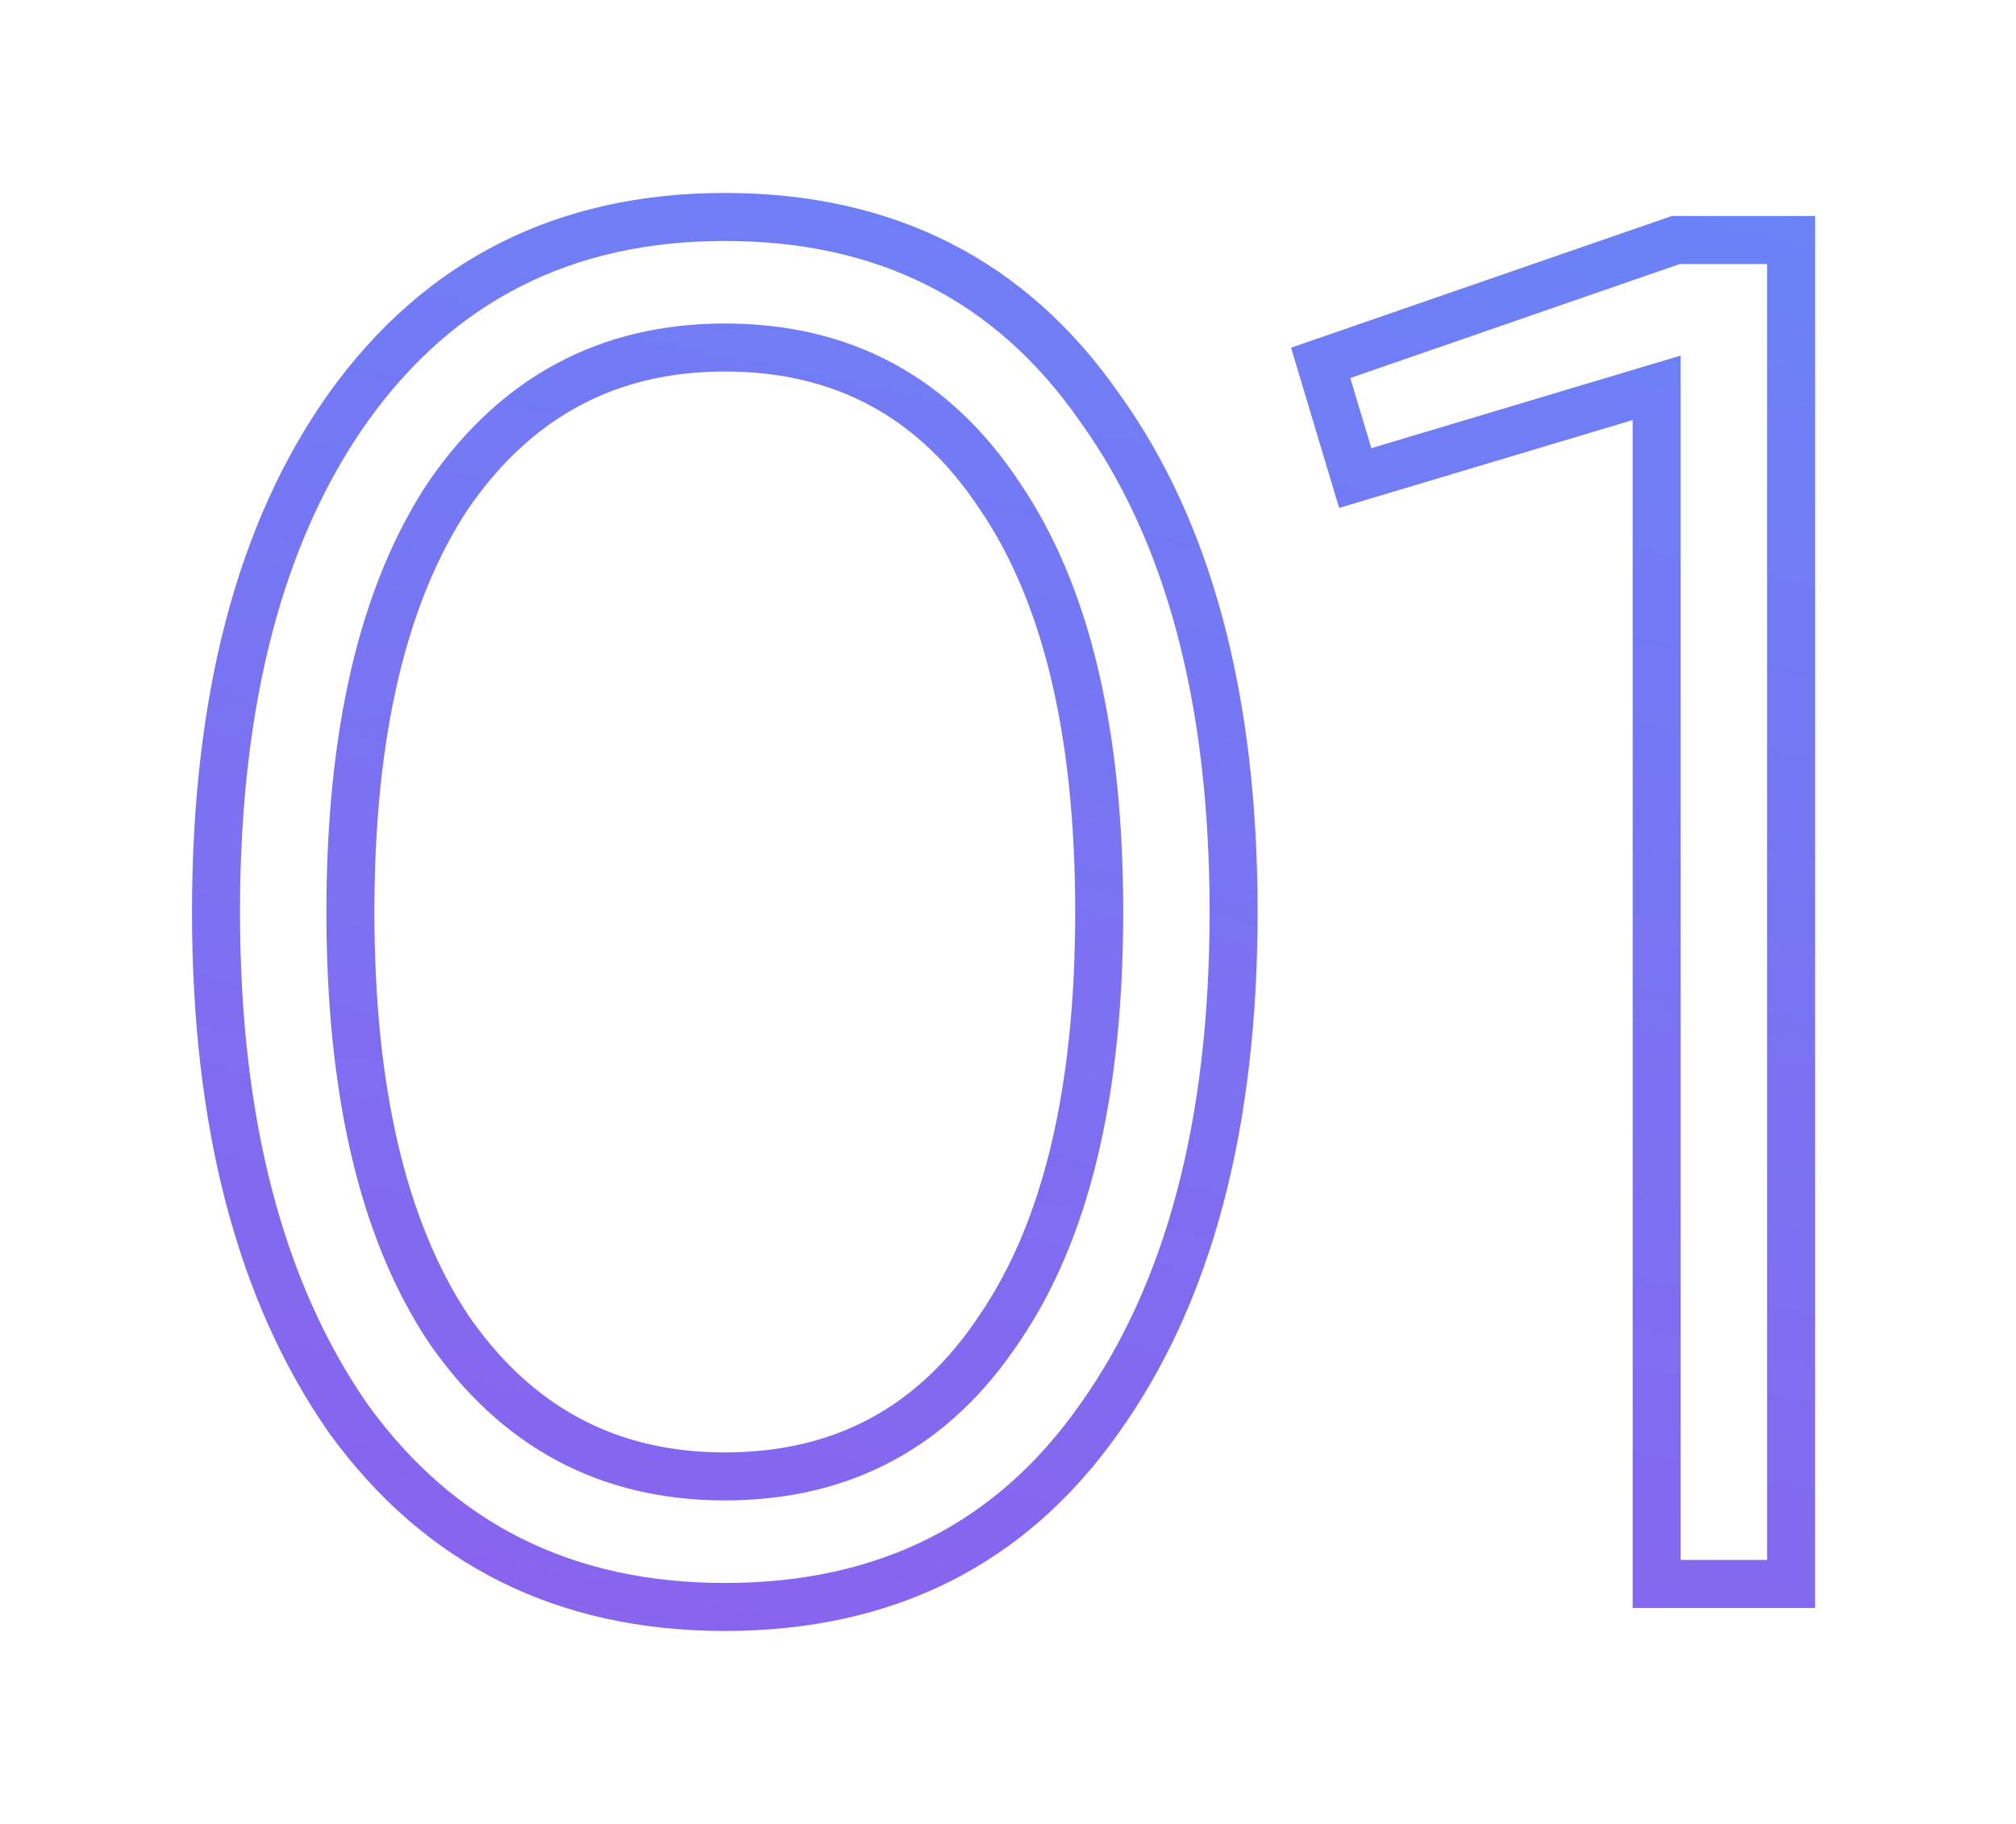 <?xml version="1.0" encoding="UTF-8"?> <svg xmlns="http://www.w3.org/2000/svg" width="84" height="76" viewBox="0 0 84 76" fill="none"> <g opacity="0.8" filter="url(#filter0_d)"> <path d="M45.8 55.12L44.986 54.539L44.982 54.544L45.8 55.12ZM14.52 55.12L13.7 55.692L13.705 55.699L13.71 55.707L14.52 55.12ZM14.52 12.96L13.707 12.377L13.705 12.38L14.52 12.96ZM45.8 12.96L44.98 13.532L44.984 13.539L44.989 13.545L45.8 12.96ZM18.68 51.36L17.846 51.912L17.851 51.92L17.856 51.927L18.68 51.36ZM41.64 51.36L40.815 50.795L40.81 50.801L40.806 50.808L41.64 51.36ZM41.64 16.64L40.806 17.192L40.81 17.198L40.815 17.205L41.64 16.64ZM18.68 16.64L17.856 16.073L17.851 16.08L17.846 16.088L18.68 16.64ZM44.982 54.544C41.501 59.489 36.614 61.96 30.2 61.96V63.96C37.226 63.96 42.739 61.204 46.618 55.696L44.982 54.544ZM30.2 61.96C23.841 61.96 18.921 59.49 15.33 54.533L13.71 55.707C17.692 61.203 23.225 63.96 30.2 63.96V61.96ZM15.34 54.548C11.813 49.487 10 42.669 10 34H8C8 42.931 9.867 50.193 13.7 55.692L15.34 54.548ZM10 34C10 25.275 11.814 18.489 15.335 13.54L13.705 12.38C9.866 17.778 8 25.018 8 34H10ZM15.333 13.543C18.926 8.533 23.846 6.04 30.2 6.04V4.04C23.221 4.04 17.688 6.827 13.707 12.377L15.333 13.543ZM30.2 6.04C36.61 6.04 41.496 8.534 44.98 13.532L46.62 12.388C42.744 6.826 37.23 4.04 30.2 4.04V6.04ZM44.989 13.545C48.56 18.494 50.4 25.277 50.4 34H52.4C52.4 25.016 50.507 17.773 46.611 12.375L44.989 13.545ZM50.4 34C50.4 42.722 48.56 49.535 44.986 54.539L46.614 55.701C50.506 50.252 52.4 42.985 52.4 34H50.4ZM17.856 51.927C20.863 56.296 25.007 58.52 30.2 58.52V56.52C25.686 56.52 22.15 54.637 19.504 50.793L17.856 51.927ZM30.2 58.52C35.444 58.52 39.569 56.297 42.474 51.912L40.806 50.808C38.271 54.636 34.77 56.52 30.2 56.52V58.52ZM42.465 51.925C45.398 47.638 46.8 41.622 46.8 34H44.8C44.8 41.418 43.428 46.975 40.815 50.795L42.465 51.925ZM46.8 34C46.8 26.378 45.398 20.362 42.465 16.075L40.815 17.205C43.428 21.025 44.8 26.582 44.8 34H46.8ZM42.474 16.088C39.569 11.703 35.444 9.48 30.2 9.48V11.48C34.77 11.48 38.271 13.364 40.806 17.192L42.474 16.088ZM30.2 9.48C25.007 9.48 20.863 11.704 17.856 16.073L19.504 17.207C22.15 13.363 25.686 11.48 30.2 11.48V9.48ZM17.846 16.088C14.975 20.422 13.6 26.431 13.6 34H15.6C15.6 26.635 16.945 21.071 19.514 17.192L17.846 16.088ZM13.6 34C13.6 41.569 14.975 47.578 17.846 51.912L19.514 50.808C16.945 46.929 15.6 41.365 15.6 34H13.6ZM55.028 11.12L54.701 10.175L53.795 10.489L54.07 11.407L55.028 11.12ZM69.828 6V5H69.66L69.501 5.055L69.828 6ZM74.628 6H75.628V5H74.628V6ZM74.628 62V63H75.628V62H74.628ZM69.028 62H68.028V63H69.028V62ZM69.028 12.16H70.028V10.817L68.741 11.202L69.028 12.16ZM56.468 15.92L55.51 16.207L55.797 17.165L56.755 16.878L56.468 15.92ZM55.355 12.065L70.155 6.945L69.501 5.055L54.701 10.175L55.355 12.065ZM69.828 7H74.628V5H69.828V7ZM73.628 6V62H75.628V6H73.628ZM74.628 61H69.028V63H74.628V61ZM70.028 62V12.16H68.028V62H70.028ZM68.741 11.202L56.181 14.962L56.755 16.878L69.315 13.118L68.741 11.202ZM57.426 15.633L55.986 10.833L54.07 11.407L55.51 16.207L57.426 15.633Z" fill="url(#paint0_linear)"></path> </g> <defs> <filter id="filter0_d" x="0" y="0.04" width="83.628" height="75.92" filterUnits="userSpaceOnUse" color-interpolation-filters="sRGB"> <feFlood flood-opacity="0" result="BackgroundImageFix"></feFlood> <feColorMatrix in="SourceAlpha" type="matrix" values="0 0 0 0 0 0 0 0 0 0 0 0 0 0 0 0 0 0 127 0" result="hardAlpha"></feColorMatrix> <feOffset dy="4"></feOffset> <feGaussianBlur stdDeviation="4"></feGaussianBlur> <feComposite in2="hardAlpha" operator="out"></feComposite> <feColorMatrix type="matrix" values="0 0 0 0 0.271 0 0 0 0 0.306 0 0 0 0 0.784 0 0 0 0.4 0"></feColorMatrix> <feBlend mode="normal" in2="BackgroundImageFix" result="effect1_dropShadow"></feBlend> <feBlend mode="normal" in="SourceGraphic" in2="effect1_dropShadow" result="shape"></feBlend> </filter> <linearGradient id="paint0_linear" x1="22.815" y1="-22" x2="4.014" y2="67.24" gradientUnits="userSpaceOnUse"> <stop stop-color="#3E6CF8"></stop> <stop offset="1" stop-color="#6F38E8"></stop> </linearGradient> </defs> </svg> 